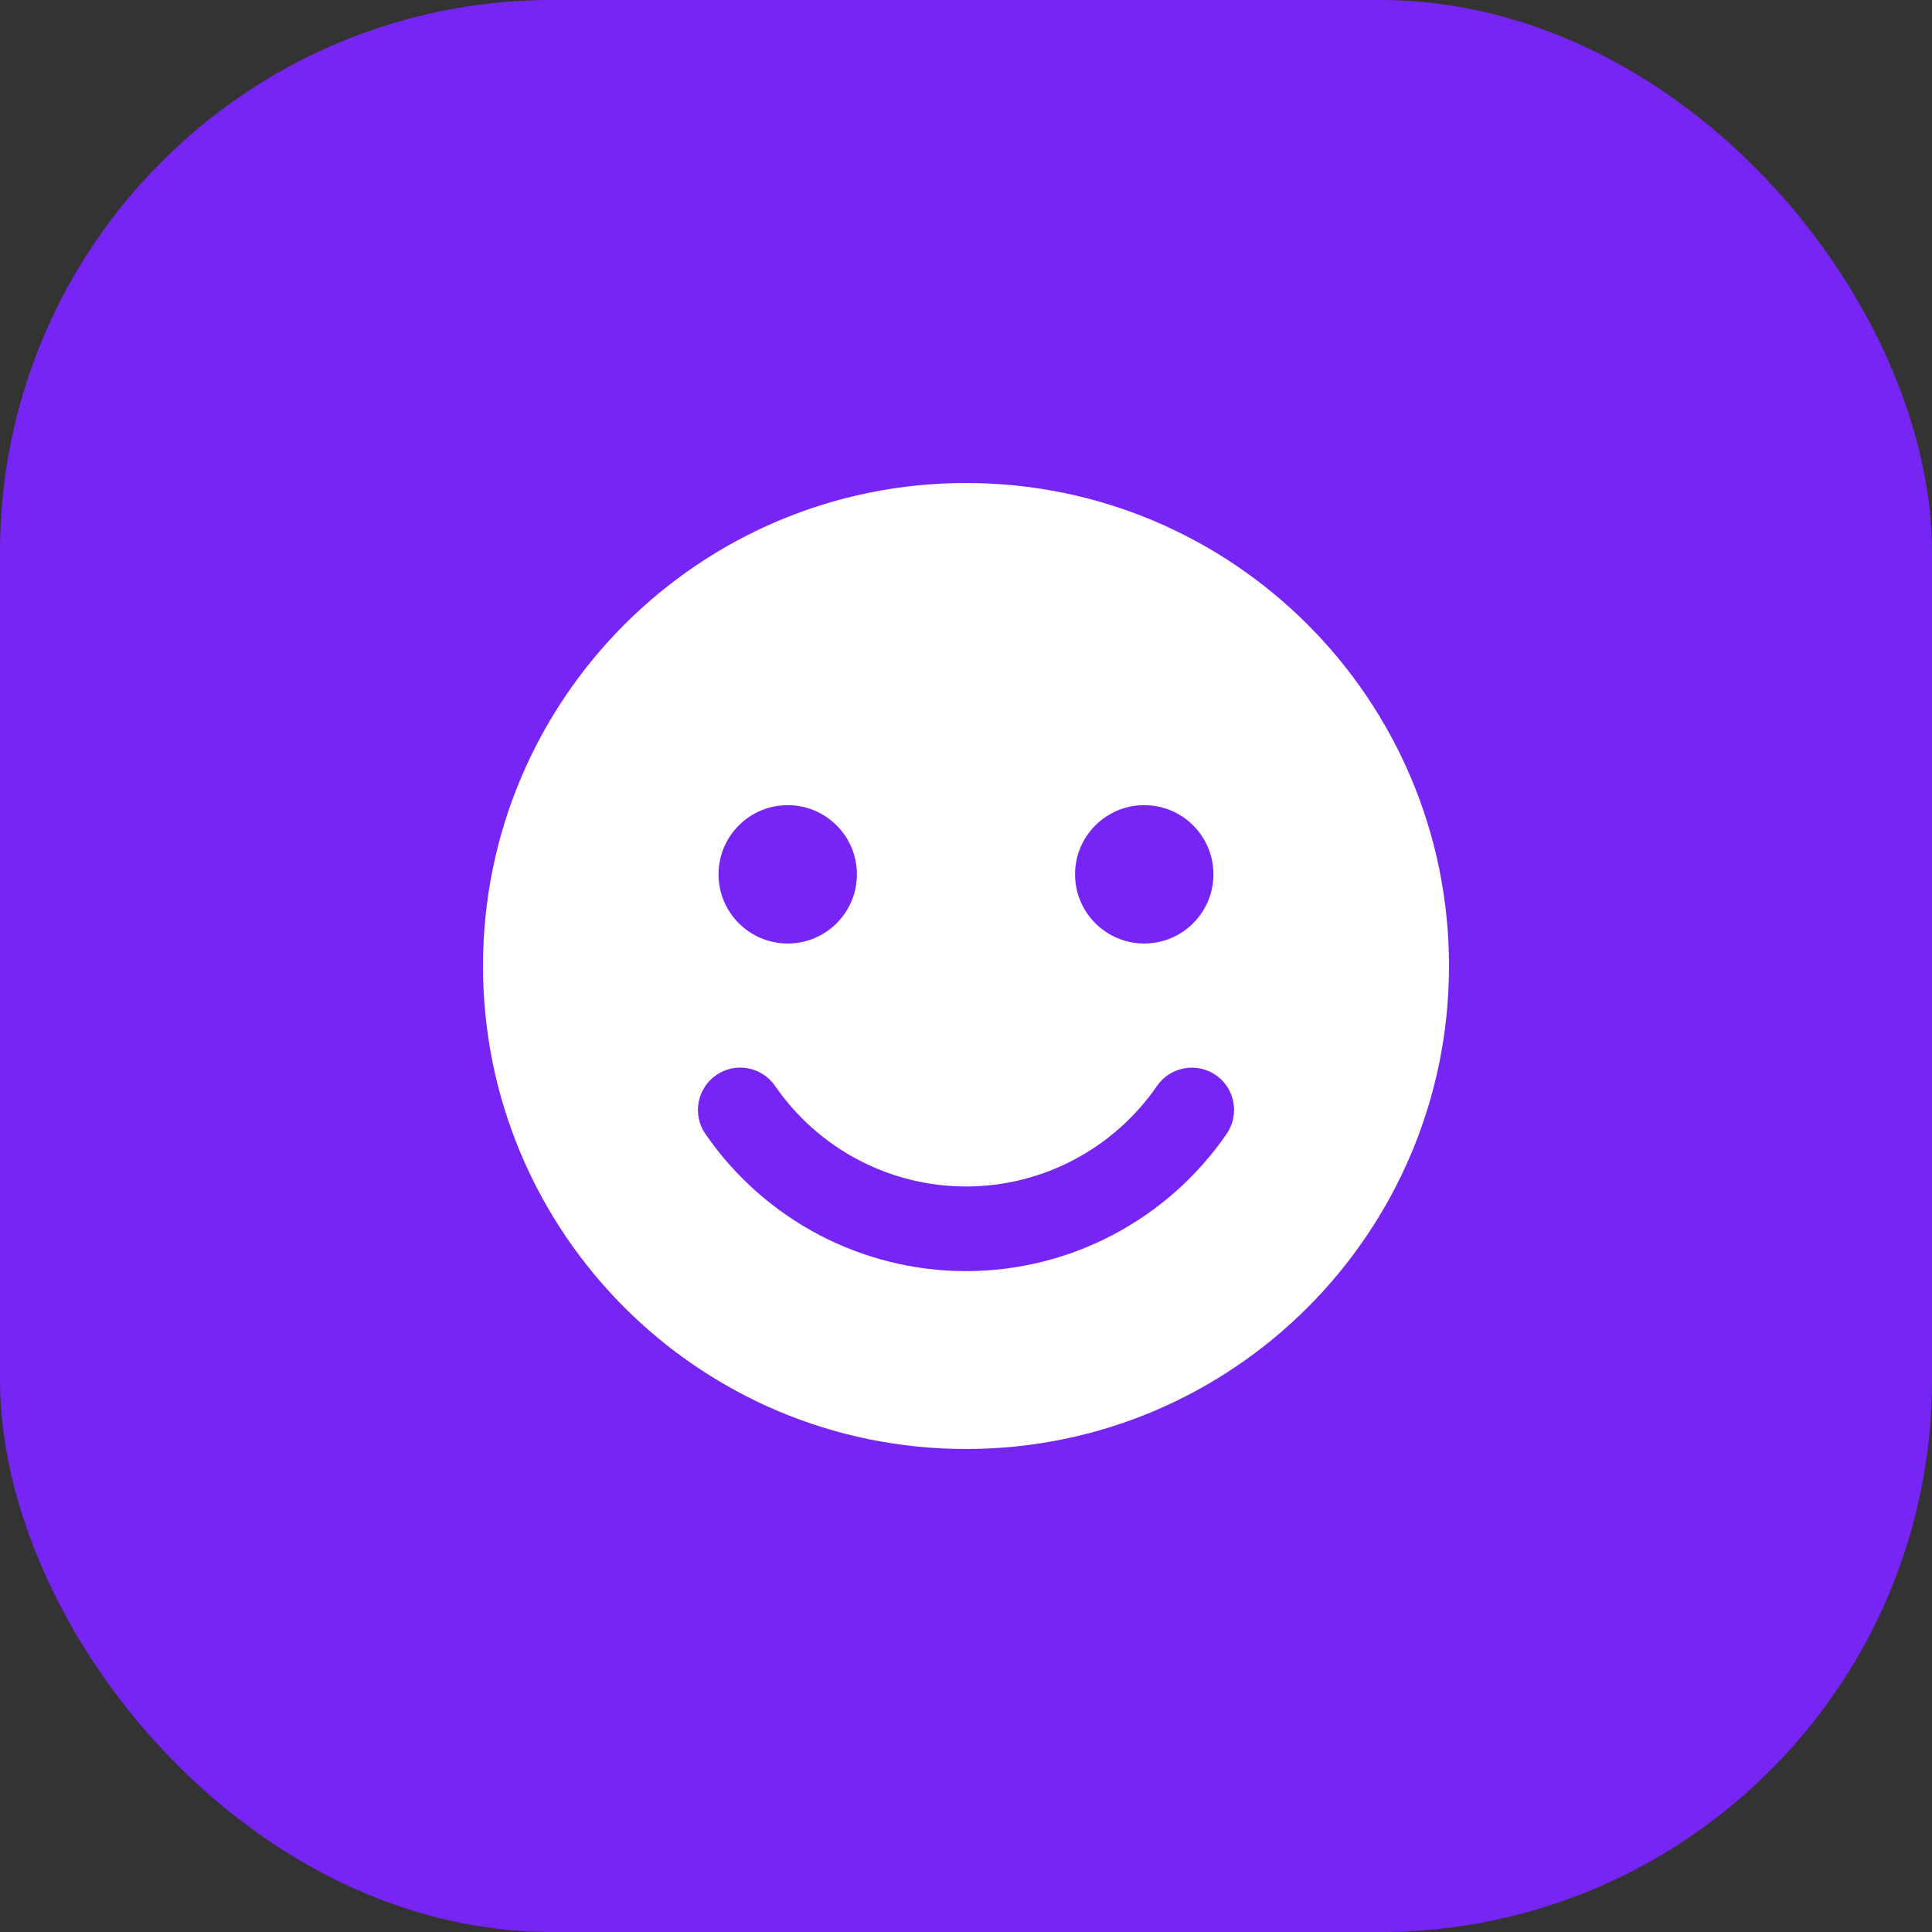 <svg width="56" height="56" viewBox="0 0 56 56" fill="none" xmlns="http://www.w3.org/2000/svg">
<rect x="0" y="0" width="56" height="56" fill="#333333" stroke="none"/>
<rect width="56" height="56" rx="16" fill="#7725F4"/>
<g clip-path="url(#clip0_4153_405)">
<path d="M28 14C20.269 14 14 20.268 14 28C14 35.732 20.269 42 28 42C35.733 42 42 35.732 42 28C42 20.268 35.733 14 28 14ZM33.167 23.338C34.274 23.338 35.172 24.236 35.172 25.343C35.172 26.45 34.273 27.348 33.167 27.348C32.06 27.348 31.161 26.45 31.161 25.343C31.161 24.236 32.06 23.338 33.167 23.338ZM22.832 23.338C23.94 23.338 24.838 24.236 24.838 25.343C24.838 26.45 23.94 27.348 22.832 27.348C21.726 27.348 20.827 26.45 20.827 25.343C20.827 24.236 21.726 23.338 22.832 23.338ZM35.554 32.867C33.839 35.358 31.014 36.844 28 36.844C24.984 36.844 22.159 35.358 20.446 32.867C20.062 32.309 20.203 31.546 20.762 31.161C21.32 30.776 22.083 30.919 22.467 31.477C23.723 33.302 25.792 34.391 28.001 34.391C30.21 34.391 32.277 33.302 33.536 31.477C33.92 30.92 34.682 30.779 35.242 31.162C35.797 31.546 35.937 32.309 35.554 32.867Z" fill="white"/>
</g>
<defs>
<clipPath id="clip0_4153_405">
<rect width="28" height="28" fill="white" transform="translate(14 14)"/>
</clipPath>
</defs>
</svg>
